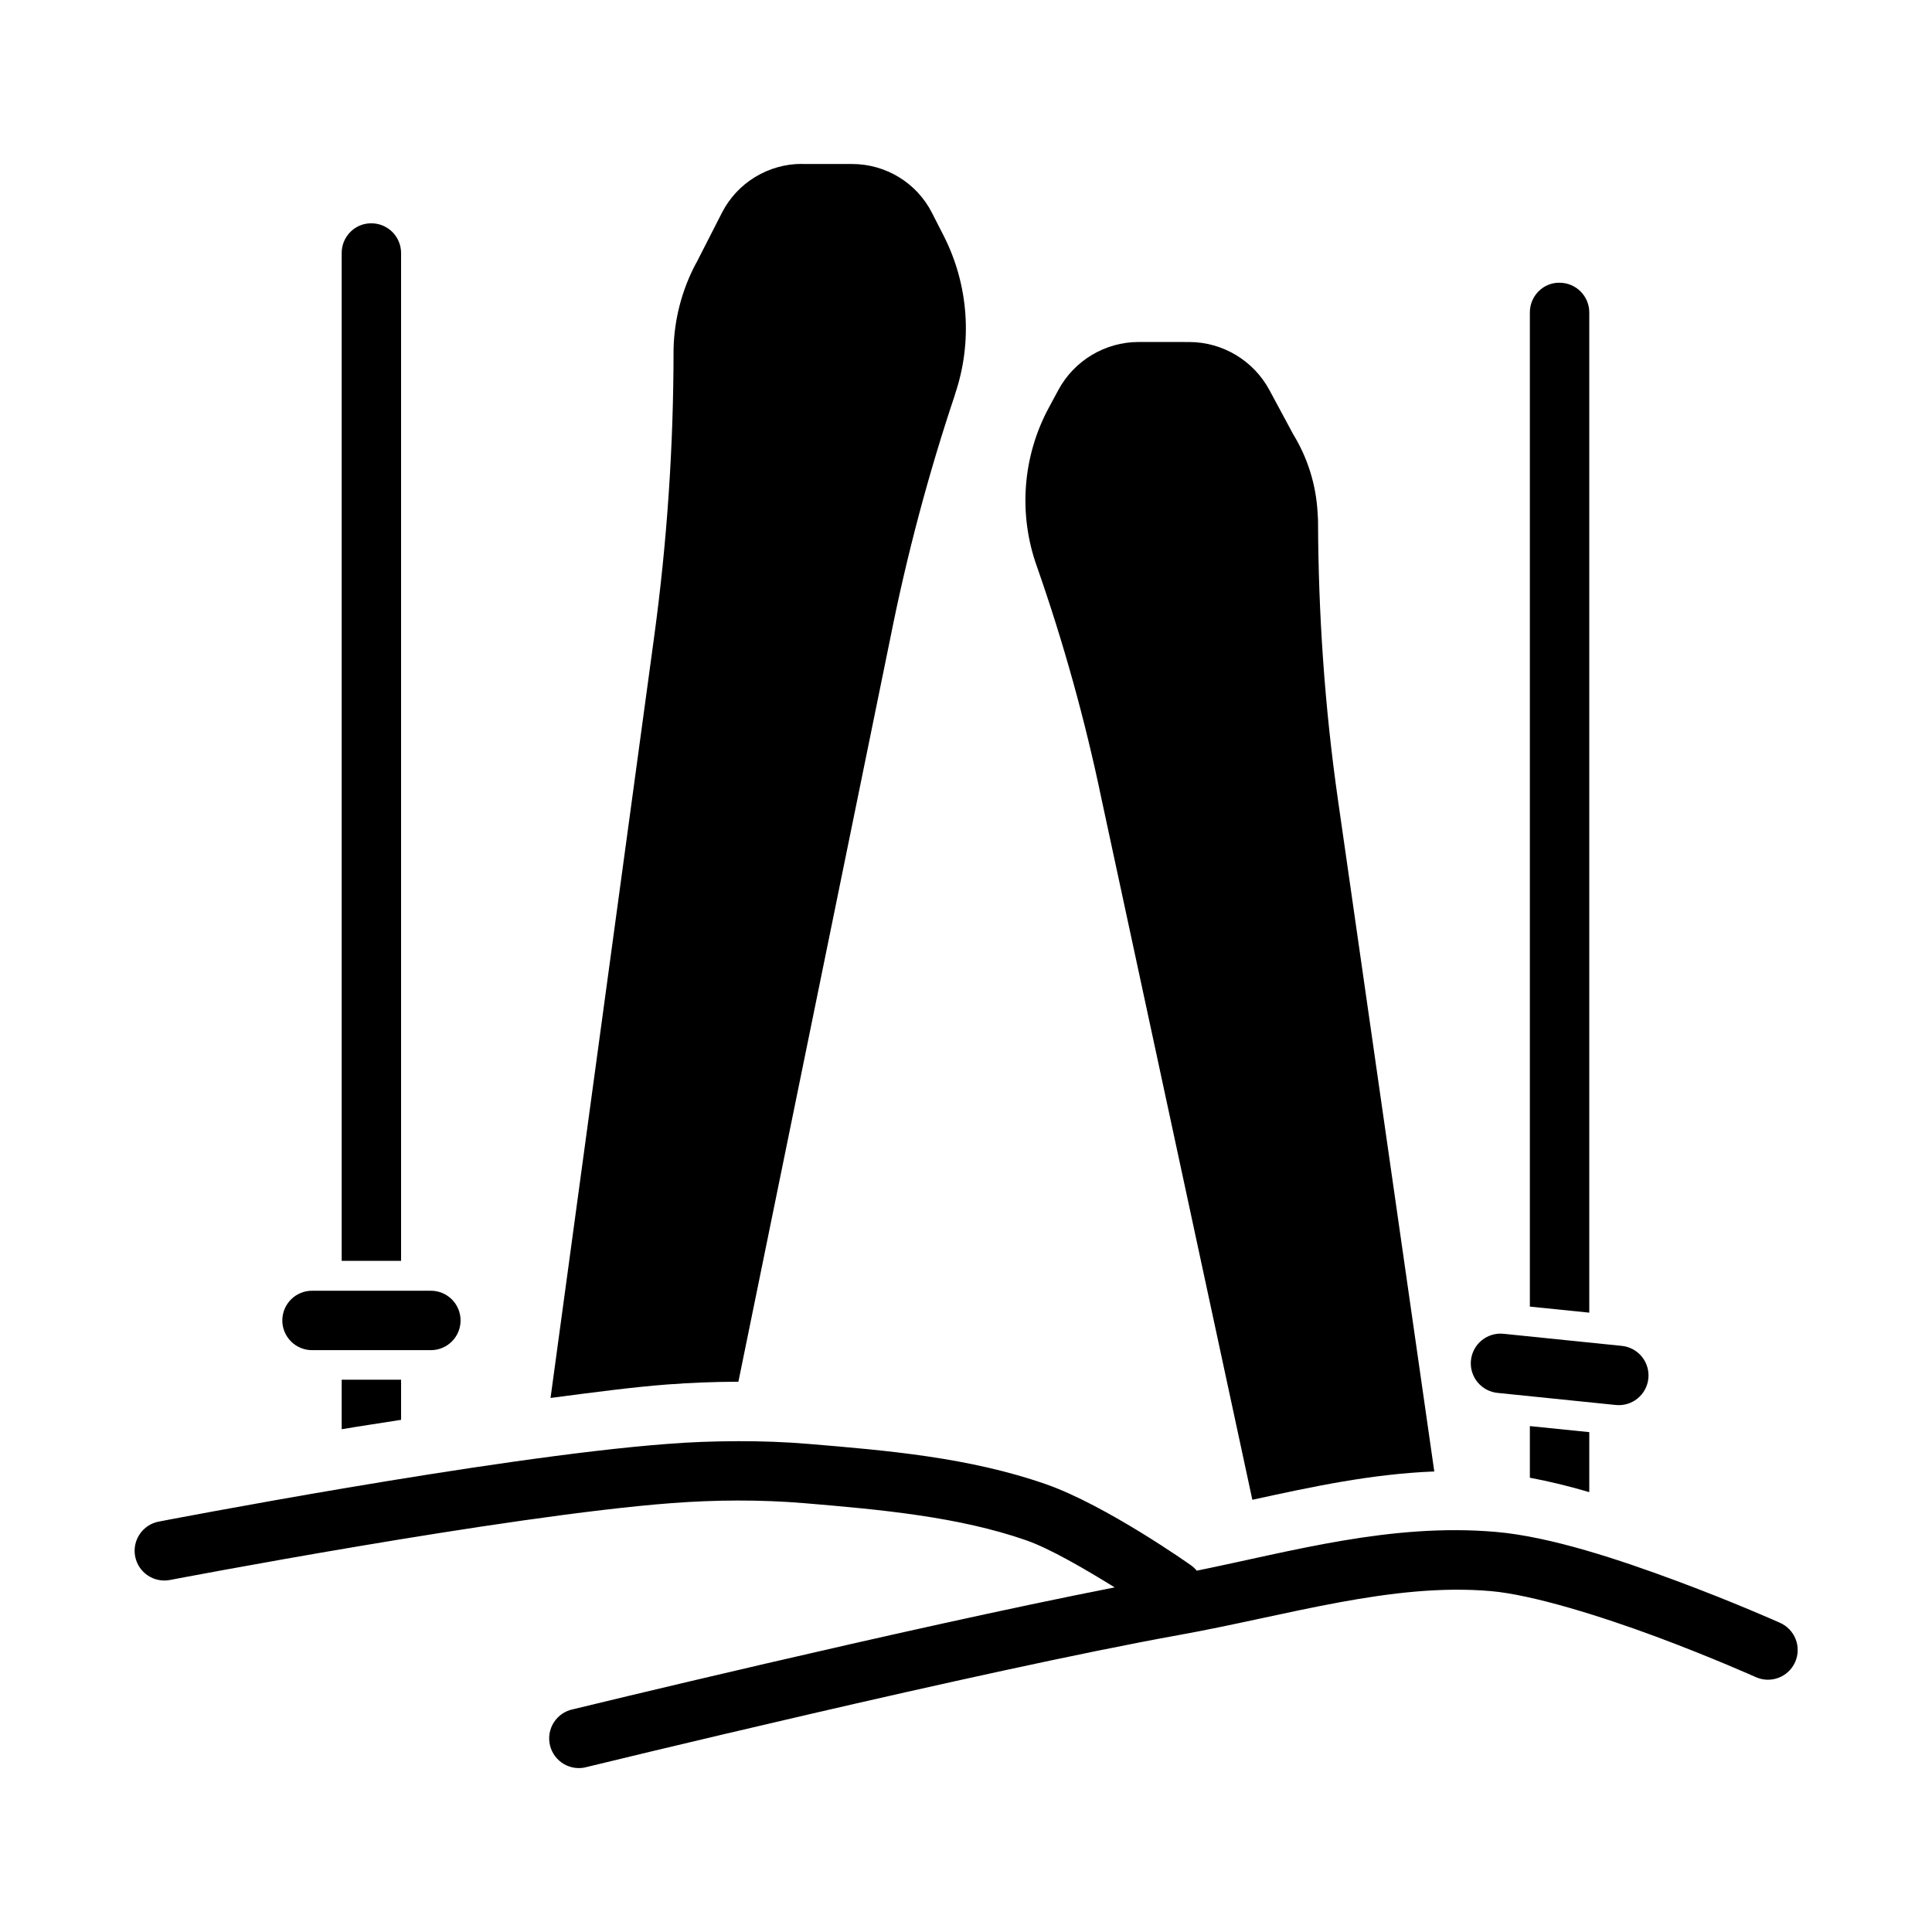 <?xml version="1.0" encoding="UTF-8"?>
<!-- Uploaded to: ICON Repo, www.iconrepo.com, Generator: ICON Repo Mixer Tools -->
<svg fill="#000000" width="800px" height="800px" version="1.1" viewBox="144 144 512 512" xmlns="http://www.w3.org/2000/svg">
 <g fill-rule="evenodd">
  <path d="m356.51 187.43c-8.914 0-17.133 5.004-21.188 12.945l-6.828 13.375h-0.031c-3.766 7.07-5.812 14.93-5.965 22.941v0.172c-0.004 25.371-1.715 50.723-5.137 75.859l-27.461 201.75c10.922-1.434 21.996-2.898 30.781-3.562 6.238-0.473 12.516-0.723 18.82-0.738h0.18l40.344-197.48c4.324-21.695 10.012-43.074 17.035-64.055 0.012 0 0.016-0.172 0.031-0.172 4.699-13.844 3.606-29.043-3.047-42.066l-3.078-6.027c-4.051-7.938-12.242-12.914-21.156-12.914h-13.316z"/>
  <path d="m445.75 234.63c-8.875 0-17.074 4.914-21.277 12.73l-2.555 4.738c-6.949 12.918-8.082 28.191-3.137 42.004 7.074 20.191 12.809 40.832 17.16 61.777l39.945 185.58c15.656-3.422 31.566-6.859 48.215-7.504l-25.523-177.95c-3.527-24.582-5.211-49.367-5.289-74.199l-0.121-2.059c-0.418-7.301-2.613-14.363-6.426-20.602l-6.336-11.777c-4.207-7.816-12.402-12.73-21.277-12.73z"/>
  <path d="m234.55 509.63v13.133c5.254-0.898 10.148-1.59 15.742-2.492v-10.641z"/>
  <path d="m226.8 486.06c-2.106-0.031-4.137 0.785-5.637 2.266-1.5 1.477-2.348 3.496-2.348 5.606 0 2.106 0.848 4.125 2.348 5.606 1.5 1.48 3.531 2.297 5.637 2.266h31.273c2.109 0.031 4.137-0.785 5.641-2.266 1.5-1.48 2.344-3.5 2.344-5.606 0-2.109-0.844-4.129-2.344-5.606-1.504-1.48-3.531-2.297-5.641-2.266z"/>
  <path d="m549.43 521.93v13.684c5.106 0.961 10.352 2.227 15.746 3.816v-15.898z"/>
  <path d="m542.57 497.48c-2.094-0.246-4.199 0.359-5.848 1.68-1.645 1.316-2.691 3.242-2.906 5.34s0.422 4.195 1.766 5.82c1.348 1.625 3.285 2.641 5.387 2.824l31.109 3.18h0.004c2.094 0.246 4.199-0.359 5.844-1.68 1.645-1.316 2.691-3.242 2.906-5.34s-0.422-4.195-1.766-5.82-3.285-2.641-5.387-2.824z"/>
  <path d="m339.5 525.93c-6.301 0.012-12.582 0.234-18.82 0.738-46.312 3.516-134.62 20.574-134.62 20.574-4.269 0.824-7.066 4.953-6.242 9.223 0.824 4.273 4.953 7.066 9.227 6.246 0 0 88.906-17.023 132.84-20.359 11.738-0.898 23.582-0.961 35.207 0 20.535 1.715 41.039 3.629 58.855 9.84 6.336 2.207 15.672 7.672 23.461 12.484-55.77 10.922-143.51 32.289-143.51 32.289h0.004c-2.113 0.41-3.965 1.668-5.125 3.481-1.16 1.809-1.527 4.019-1.02 6.109 0.508 2.09 1.852 3.879 3.715 4.957 1.863 1.074 4.082 1.34 6.148 0.734 0 0 104.61-25.543 156.89-34.961 28.762-5.184 56.328-13.914 82.625-11.621 10.965 0.961 29.07 6.613 43.789 12.082 14.715 5.477 26.293 10.668 26.293 10.668h-0.004c1.914 0.887 4.106 0.969 6.078 0.23 1.977-0.738 3.574-2.242 4.434-4.168 0.859-1.926 0.91-4.113 0.145-6.078-0.77-1.965-2.289-3.539-4.227-4.375 0 0-12.008-5.375-27.246-11.039s-33.461-11.75-47.91-13.008c-27.836-2.426-54.164 5.156-79.336 10.27l0.004 0.004c-0.488-0.594-1.055-1.113-1.691-1.543 0 0-22.309-15.812-38.344-21.402-20.363-7.098-42.113-8.922-62.699-10.641-6.285-0.535-12.609-0.754-18.91-0.738z"/>
  <path d="m557.21 218.92c-4.352 0-7.832 3.617-7.781 7.965v263.38l15.746 1.602v-264.97c0.047-4.422-3.547-8.016-7.965-7.965z"/>
  <path d="m242.33 203.18c-4.352 0-7.832 3.617-7.781 7.965v267h15.742v-267c0.047-4.422-3.547-8.016-7.965-7.965z"/>
 </g>
</svg>